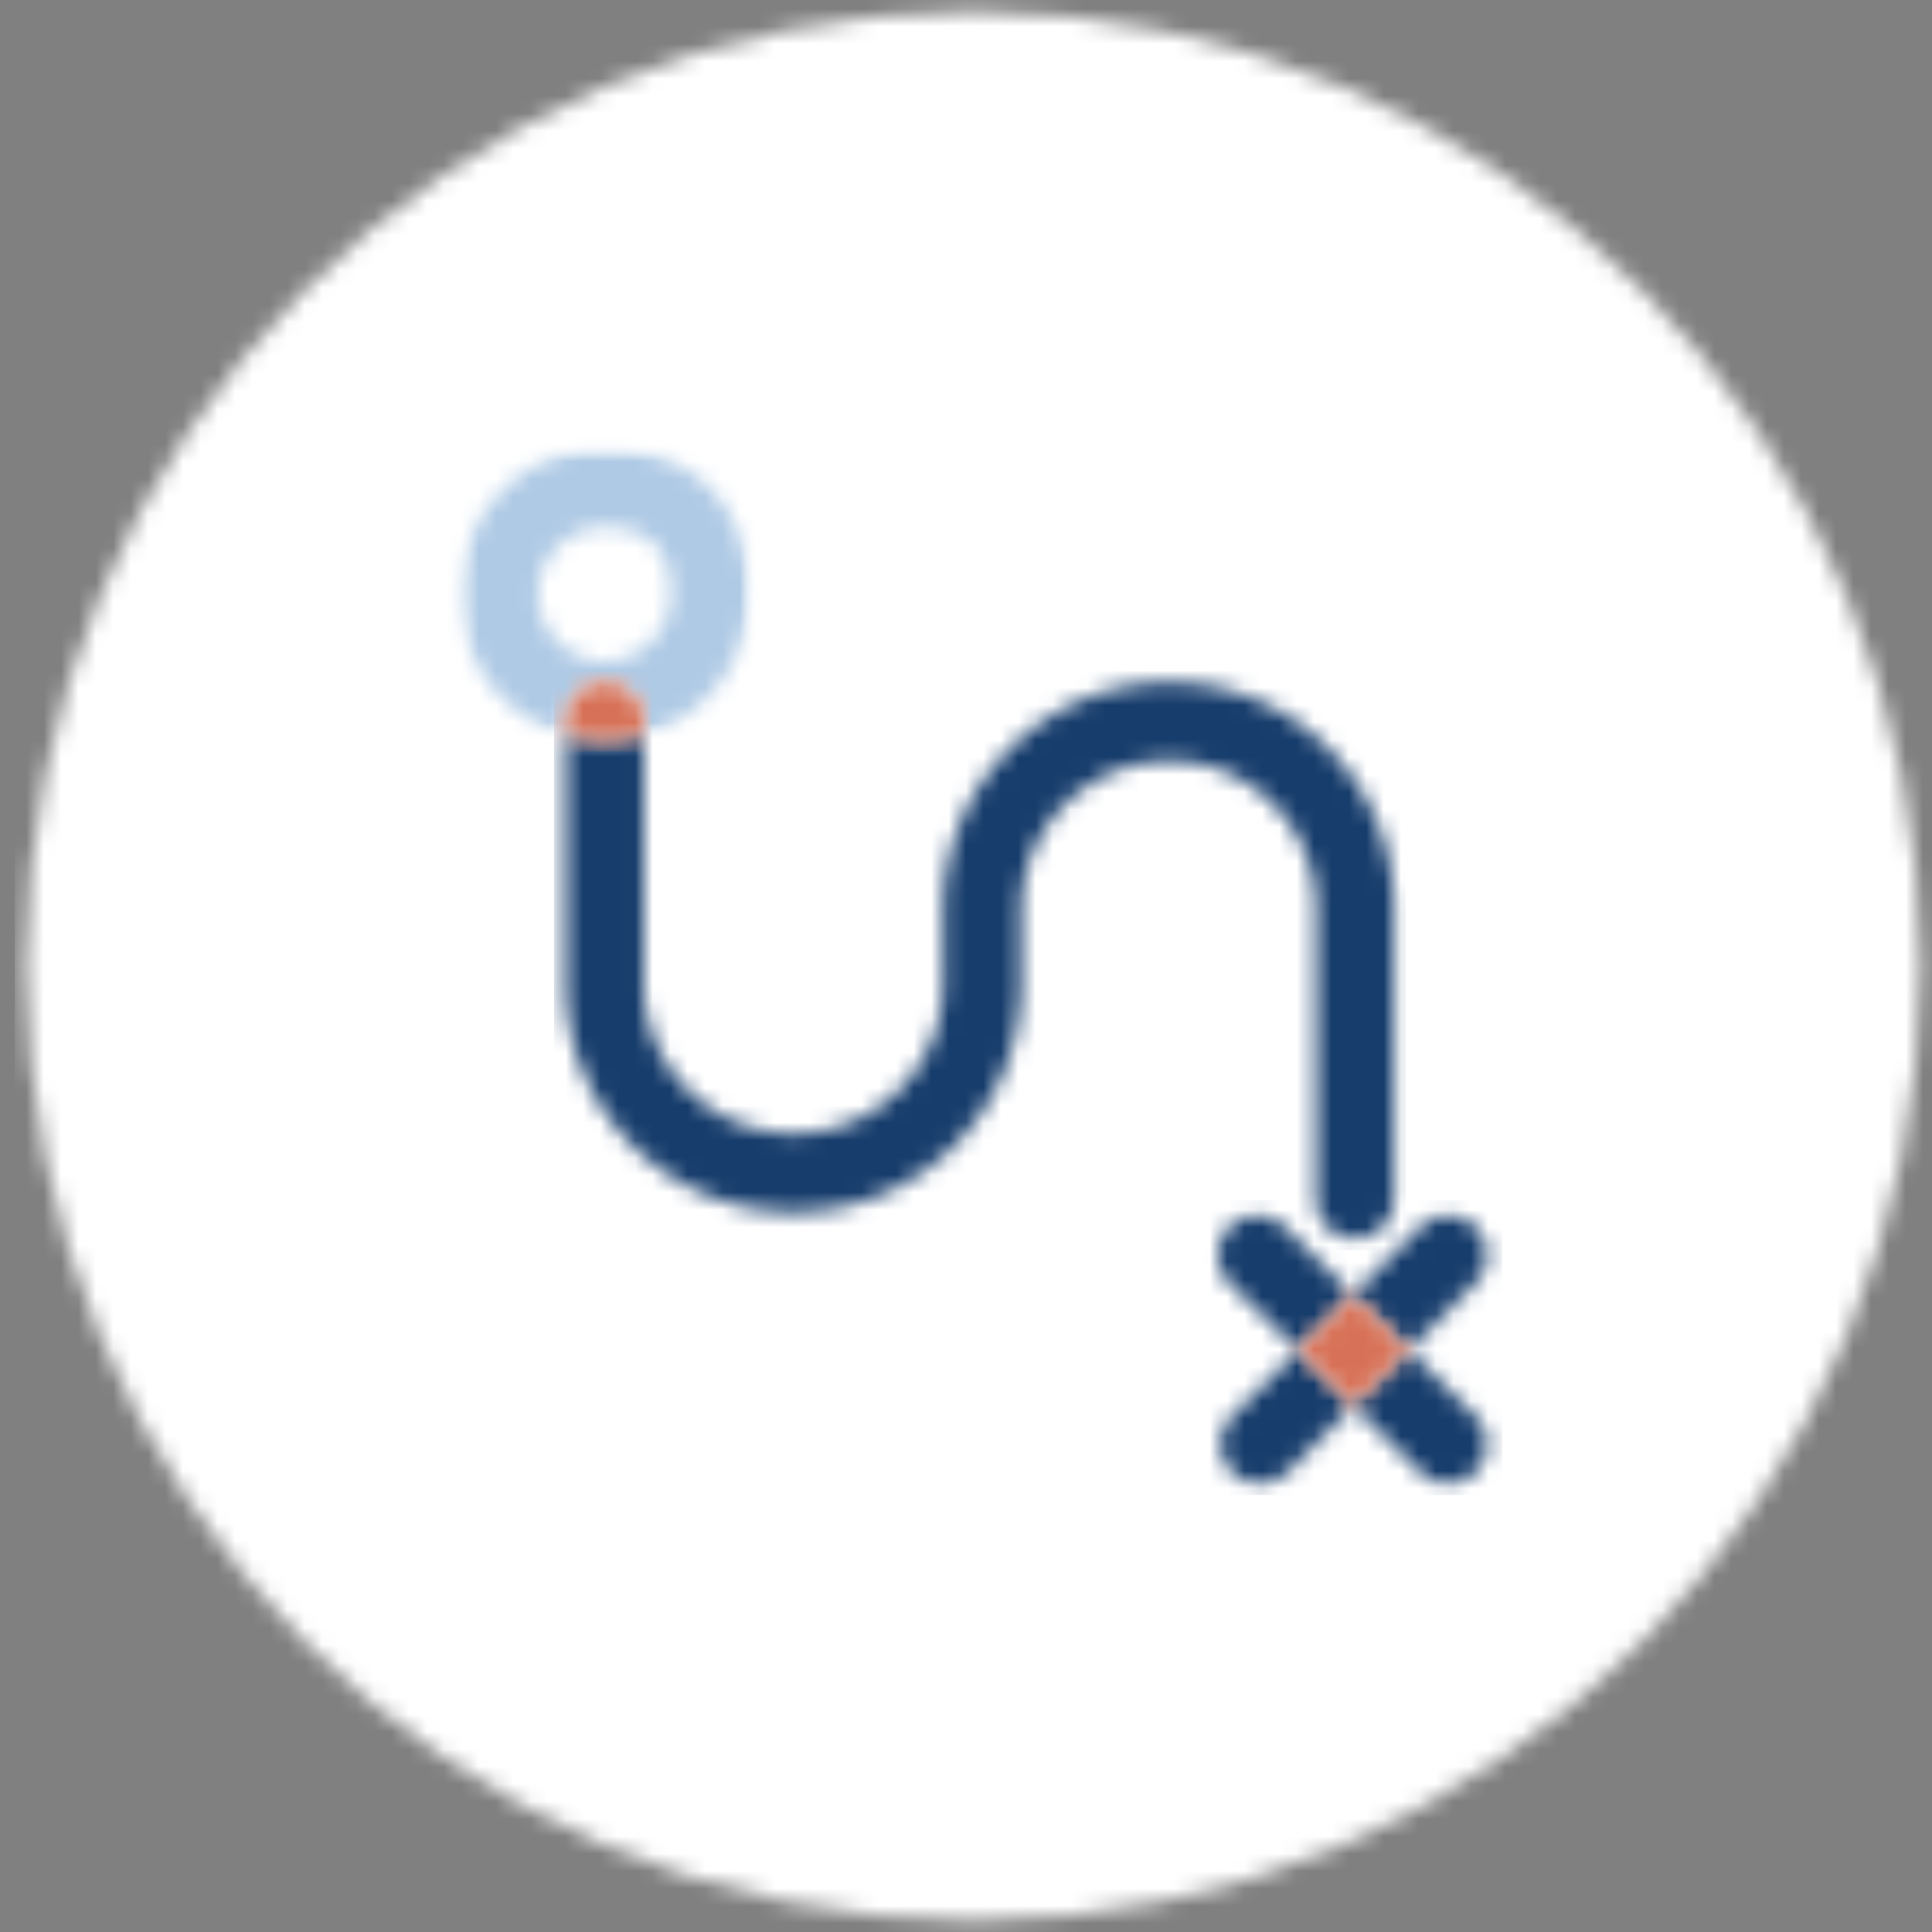 <svg width="111" height="111" viewBox="0 0 111 111" fill="none" xmlns="http://www.w3.org/2000/svg">
    <rect x="0" y="0" width="111" height="111" fill="#808080" stroke="none"/>
    <mask id="oa0zikw0xa" style="mask-type:luminance" maskUnits="userSpaceOnUse" x="1" y="0" width="110" height="111">
        <path d="M55.923 110.339c30.056 0 54.422-24.553 54.422-54.84C110.345 25.212 85.98.66 55.923.66 25.867.66 1.502 25.212 1.502 55.5c0 30.286 24.365 54.839 54.421 54.839z" fill="#fff"/>
    </mask>
    <g mask="url(#oa0zikw0xa)">
        <mask id="5t8dhi0y9b" style="mask-type:luminance" maskUnits="userSpaceOnUse" x="-598" y="-547" width="946" height="5928">
            <path d="M347.045-546.412h-944.179V5380.86h944.179V-546.412z" fill="#fff"/>
        </mask>
        <g mask="url(#5t8dhi0y9b)">
            <path d="M111-.002H.846v111H111v-111z" fill="#fff"/>
        </g>
    </g>
    <mask id="jmfjf7l3zc" style="mask-type:luminance" maskUnits="userSpaceOnUse" x="77" y="77" width="9" height="9">
        <path d="m80.938 77.56-3.18 3.205 3.842 3.812a2.236 2.236 0 0 0 3.18-.02 2.27 2.27 0 0 0-.02-3.197l-3.822-3.8z" fill="#fff"/>
    </mask>
    <g mask="url(#jmfjf7l3zc)">
        <mask id="s71hliudmd" style="mask-type:luminance" maskUnits="userSpaceOnUse" x="-598" y="-547" width="946" height="5928">
            <path d="M347.046-546.412h-944.179V5380.86h944.179V-546.412z" fill="#fff"/>
        </mask>
        <g mask="url(#s71hliudmd)">
            <path d="M86.315 76.898h-9.212v8.993h9.212v-8.993z" fill="#173D6C"/>
        </g>
    </g>
    <mask id="6p0mzjiz9e" style="mask-type:luminance" maskUnits="userSpaceOnUse" x="69" y="69" width="9" height="9">
        <path d="M73.81 70.498a2.236 2.236 0 0 0-3.18.02 2.27 2.27 0 0 0 .02 3.198l3.902 3.871 3.18-3.204-3.921-3.885z" fill="#fff"/>
    </mask>
    <g mask="url(#6p0mzjiz9e)">
        <mask id="cwx1xjbp4f" style="mask-type:luminance" maskUnits="userSpaceOnUse" x="-598" y="-547" width="946" height="5928">
            <path d="M347.046-546.41h-944.179v5927.27h944.179V-546.41z" fill="#fff"/>
        </mask>
        <g mask="url(#cwx1xjbp4f)">
            <path d="M78.388 68.959h-9.285v9.29h9.285v-9.29z" fill="#173D6C"/>
        </g>
    </g>
    <mask id="sc0ojdtusg" style="mask-type:luminance" maskUnits="userSpaceOnUse" x="77" y="69" width="9" height="9">
        <path d="M84.774 73.71a2.277 2.277 0 0 0 0-3.205 2.247 2.247 0 0 0-3.18 0l-3.856 3.878 3.207 3.178 3.829-3.852z" fill="#fff"/>
    </mask>
    <g mask="url(#sc0ojdtusg)">
        <mask id="ypqm9afcgh" style="mask-type:luminance" maskUnits="userSpaceOnUse" x="-598" y="-547" width="946" height="5928">
            <path d="M347.046-546.41h-944.179v5927.27h944.179V-546.41z" fill="#fff"/>
        </mask>
        <g mask="url(#ypqm9afcgh)">
            <path d="M86.302 68.967h-9.226v9.256h9.226v-9.256z" fill="#173D6C"/>
        </g>
    </g>
    <mask id="fxf31lnrti" style="mask-type:luminance" maskUnits="userSpaceOnUse" x="70" y="77" width="8" height="9">
        <path d="M70.794 81.367a2.277 2.277 0 0 0 0 3.205c.439.442 1.016.66 1.593.66s1.154-.218 1.593-.66l3.784-3.806-3.207-3.178-3.763 3.78z" fill="#fff"/>
    </mask>
    <g mask="url(#fxf31lnrti)">
        <mask id="tr190zrepj" style="mask-type:luminance" maskUnits="userSpaceOnUse" x="-598" y="-547" width="946" height="5928">
            <path d="M347.045-546.41h-944.179v5927.27h944.179V-546.41z" fill="#fff"/>
        </mask>
        <g mask="url(#tr190zrepj)">
            <path d="M78.413 76.928H69.26v8.966h9.153v-8.966z" fill="#173D6C"/>
        </g>
    </g>
    <mask id="v95lywj0jk" style="mask-type:luminance" maskUnits="userSpaceOnUse" x="74" y="74" width="7" height="7">
        <path d="m77.73 74.383-3.18 3.204 3.207 3.178 3.18-3.204-3.206-3.178z" fill="#fff"/>
    </mask>
    <g mask="url(#v95lywj0jk)">
        <mask id="hgfb2qh1xl" style="mask-type:luminance" maskUnits="userSpaceOnUse" x="-598" y="-547" width="946" height="5928">
            <path d="M347.045-546.41h-944.179v5927.27h944.179V-546.41z" fill="#fff"/>
        </mask>
        <g mask="url(#hgfb2qh1xl)">
            <path d="M81.593 73.723h-7.698v7.704h7.698v-7.704z" fill="#D77258"/>
        </g>
    </g>
    <mask id="3o5yc0vopm" style="mask-type:luminance" maskUnits="userSpaceOnUse" x="26" y="25" width="18" height="18">
        <path d="M34.739 39.193a2.257 2.257 0 0 1 2.248 2.267v.74a8.377 8.377 0 0 0 6.072-8.061c0-3.304-1.37-5.246-2.511-6.297-1.482-1.354-3.495-2.074-5.81-2.074-4.59 0-8.32 3.752-8.32 8.37A8.385 8.385 0 0 0 32.49 42.2v-.74a2.261 2.261 0 0 1 2.248-2.267zm-3.823-5.054c0-2.121 1.718-3.846 3.823-3.846 2.537 0 3.822 1.296 3.822 3.846 0 2.12-1.718 3.852-3.822 3.852-2.105 0-3.823-1.731-3.823-3.852z" fill="#fff"/>
    </mask>
    <g mask="url(#3o5yc0vopm)">
        <mask id="5ja3jmewin" style="mask-type:luminance" maskUnits="userSpaceOnUse" x="26" y="25" width="18" height="18">
            <path d="M43.066 25.768H26.418v16.431h16.648V25.768z" fill="#fff"/>
        </mask>
        <g mask="url(#5ja3jmewin)">
            <path d="M43.722 25.107h-17.96v17.754h17.96V25.107z" fill="#AFCAE5"/>
        </g>
    </g>
    <mask id="inq71136eo" style="mask-type:luminance" maskUnits="userSpaceOnUse" x="32" y="39" width="49" height="33">
        <path d="M75.6 52.163V68.9c0 1.249 1.01 2.26 2.25 2.26 1.238 0 2.248-1.011 2.248-2.26V52.163c0-7.149-5.783-12.97-12.89-12.97-7.187 0-13.029 5.88-13.029 13.109v4.235c0 4.73-3.823 8.576-8.53 8.576h-.099c-4.72 0-8.563-3.858-8.563-8.609V42.2a8.151 8.151 0 0 1-4.498 0v14.304c0 7.242 5.862 13.142 13.061 13.142h.099c7.186 0 13.028-5.88 13.028-13.109v-4.235c0-4.73 3.83-8.583 8.53-8.583 4.63 0 8.393 3.793 8.393 8.444z" fill="#fff"/>
    </mask>
    <g mask="url(#inq71136eo)">
        <mask id="8nqiebfhsp" style="mask-type:luminance" maskUnits="userSpaceOnUse" x="-598" y="-547" width="946" height="5928">
            <path d="M347.045-546.41h-944.179v5927.27h944.179V-546.41z" fill="#fff"/>
        </mask>
        <g mask="url(#8nqiebfhsp)">
            <path d="M80.753 38.533h-48.92V71.82h48.92V38.533z" fill="#173D6C"/>
        </g>
    </g>
    <mask id="70nh7rm5pq" style="mask-type:luminance" maskUnits="userSpaceOnUse" x="32" y="39" width="5" height="4">
        <path d="M36.994 42.2v-.74a2.261 2.261 0 0 0-2.249-2.267 2.261 2.261 0 0 0-2.249 2.267v.74a8.151 8.151 0 0 0 4.498 0z" fill="#fff"/>
    </mask>
    <g mask="url(#70nh7rm5pq)">
        <mask id="i34la520yr" style="mask-type:luminance" maskUnits="userSpaceOnUse" x="-598" y="-547" width="946" height="5928">
            <path d="M347.045-546.41h-944.179v5927.27h944.179V-546.41z" fill="#fff"/>
        </mask>
        <g mask="url(#i34la520yr)">
            <path d="M37.643 38.533h-5.809v4.645h5.81v-4.645z" fill="#D77258"/>
        </g>
    </g>
</svg>
